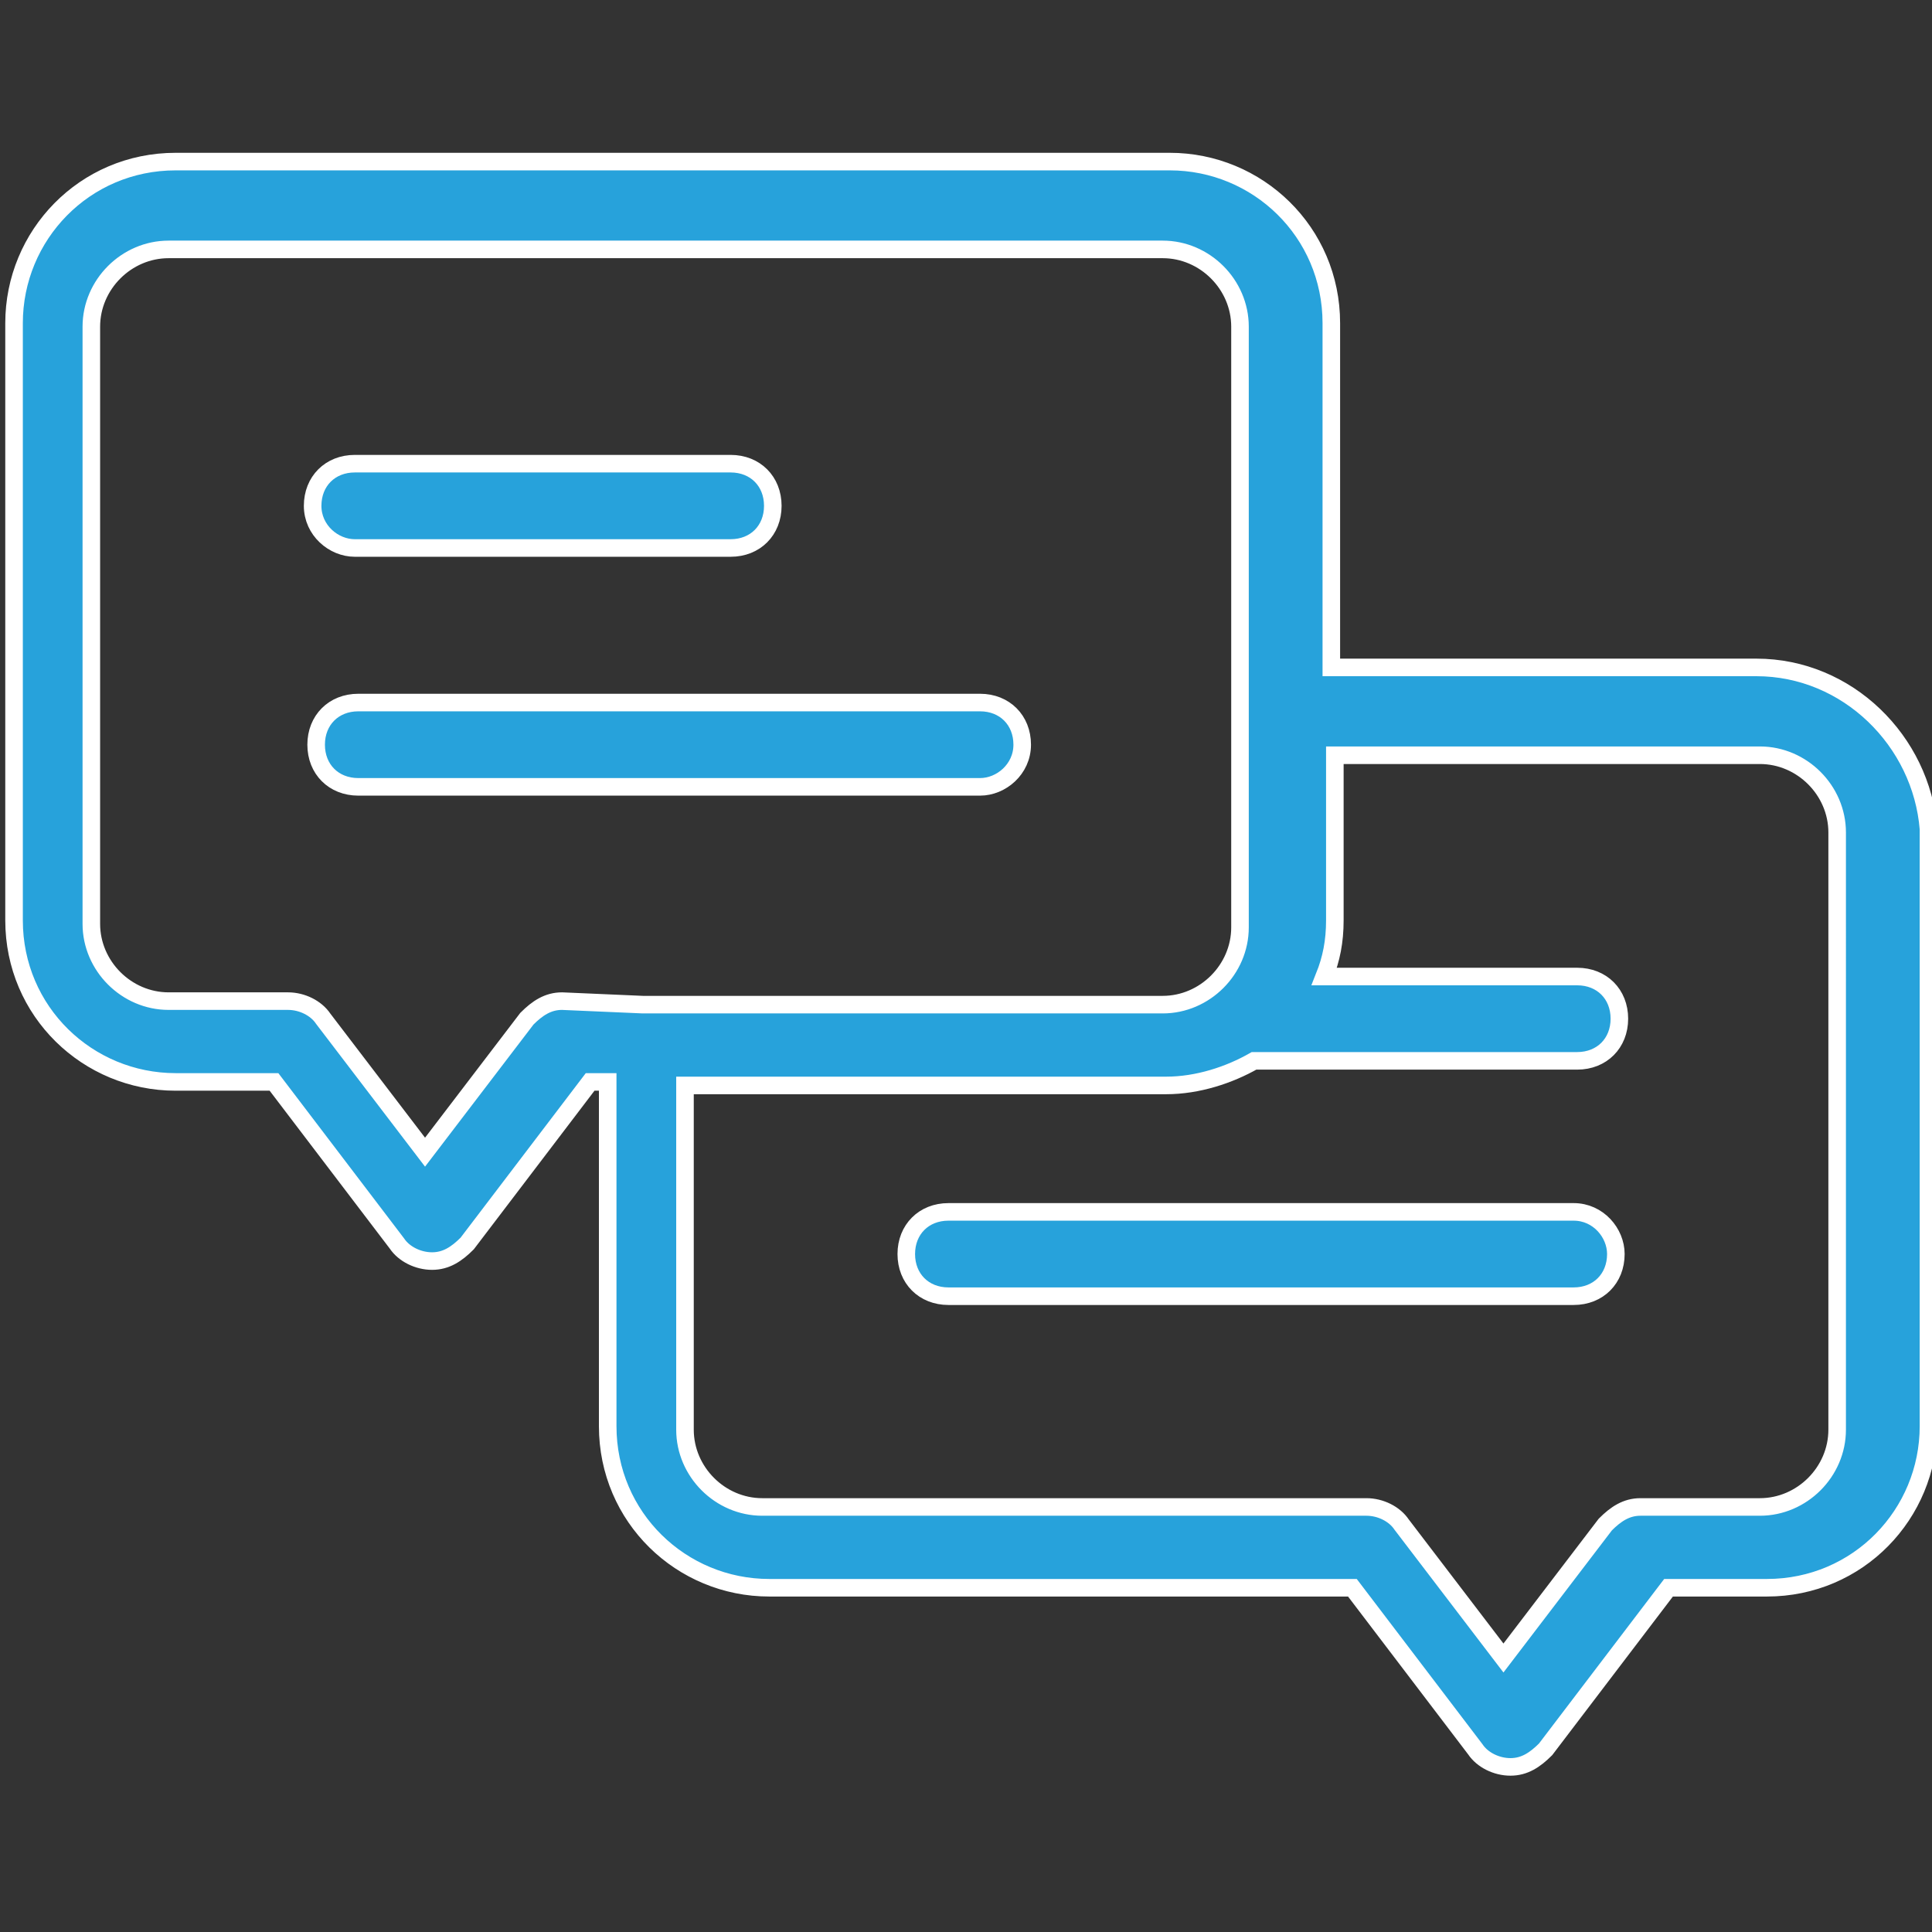 <?xml version="1.0" encoding="utf-8"?>
<!-- Generator: Adobe Illustrator 17.1.0, SVG Export Plug-In . SVG Version: 6.00 Build 0)  -->
<!DOCTYPE svg PUBLIC "-//W3C//DTD SVG 1.1//EN" "http://www.w3.org/Graphics/SVG/1.1/DTD/svg11.dtd">
<svg version="1.1" id="Capa_1" xmlns="http://www.w3.org/2000/svg" xmlns:xlink="http://www.w3.org/1999/xlink" x="0px" y="0px"
	 viewBox="-56 82.3 55 55" enable-background="new -56 82.3 55 55" xml:space="preserve">
<rect x="-56" y="82.3" width="55" height="55" fill="#333333" stroke="none"/>
<g>
	<path fill="#27A2DB" stroke="#FFFFFF" stroke-width="0.5" stroke-miterlimit="10" d="M-6,101.3h-12.1v-9.8c0-2.6-2.1-4.6-4.6-4.6
		h-28.3c-2.6,0-4.6,2.1-4.6,4.6v17c0,2.6,2.1,4.6,4.6,4.6h2.8l3.5,4.6c0.2,0.3,0.6,0.5,1,0.5c0.4,0,0.7-0.2,1-0.5l3.5-4.6h0.5v9.8
		c0,2.6,2.1,4.6,4.6,4.6h16.6l3.5,4.6c0.2,0.3,0.6,0.5,1,0.5c0.4,0,0.7-0.2,1-0.5l3.5-4.6h2.8c2.6,0,4.6-2.1,4.6-4.6v-17
		C-1.3,103.4-3.4,101.3-6,101.3z M-40,110.8c-0.4,0-0.7,0.2-1,0.5l-2.9,3.8l-2.9-3.8c-0.2-0.3-0.6-0.5-1-0.5h-3.4
		c-1.2,0-2.2-1-2.2-2.2v-17c0-1.2,1-2.2,2.2-2.2h28.3c1.2,0,2.2,1,2.2,2.2v11.1v6c0,1.2-1,2.2-2.2,2.2h-14.8L-40,110.8L-40,110.8z
		 M-3.7,123c0,1.2-1,2.2-2.2,2.2h-3.4c-0.4,0-0.7,0.2-1,0.5l-2.9,3.8l-2.9-3.8c-0.2-0.3-0.6-0.5-1-0.5h-17.2c-1.2,0-2.2-1-2.2-2.2
		v-9.8h13.7c0.9,0,1.8-0.3,2.5-0.7h9.2c0.7,0,1.2-0.5,1.2-1.2s-0.5-1.2-1.2-1.2h-7.2c0.2-0.5,0.3-1,0.3-1.6v-4.7h12.1
		c1.2,0,2.2,1,2.2,2.2L-3.7,123L-3.7,123z M-10,118c0,0.7-0.5,1.2-1.2,1.2H-29c-0.7,0-1.2-0.5-1.2-1.2s0.5-1.2,1.2-1.2h17.8
		C-10.5,116.8-10,117.4-10,118z M-28.1,104.7h-17.7c-0.7,0-1.2-0.5-1.2-1.2s0.5-1.2,1.2-1.2h17.7c0.7,0,1.2,0.5,1.2,1.2
		C-26.9,104.2-27.5,104.7-28.1,104.7z M-47.1,96.7c0-0.7,0.5-1.2,1.2-1.2h10.7c0.7,0,1.2,0.5,1.2,1.2c0,0.7-0.5,1.2-1.2,1.2h-10.7
		C-46.5,97.9-47.1,97.4-47.1,96.7z"/>
</g>
<g>
	<g>
		<g>
			<path fill="#27A2DB" d="M143.5,139c0.1,0.2,0,0.5-0.2,0.6c-0.2,0.1-0.5,0-0.6-0.2c-0.1-0.3-0.3-0.5-0.4-0.8
				c-0.2-0.2-0.4-0.5-0.6-0.7l0,0c-0.2-0.2-0.4-0.4-0.7-0.6c-0.2-0.2-0.5-0.3-0.8-0.4c-0.2-0.1-0.3-0.3-0.2-0.6
				c0.1-0.2,0.3-0.3,0.6-0.2c0.3,0.1,0.6,0.3,0.9,0.5c0.3,0.2,0.6,0.4,0.8,0.7l0,0l0,0c0.2,0.2,0.5,0.5,0.7,0.8
				C143.2,138.3,143.4,138.7,143.5,139z"/>
			<path fill="#27A2DB" d="M146.2,139c0.1,0.2-0.1,0.5-0.3,0.5c-0.2,0.1-0.5-0.1-0.5-0.3c-0.2-0.6-0.4-1.2-0.7-1.7
				c-0.3-0.5-0.7-1-1.1-1.5c-0.4-0.4-0.9-0.8-1.5-1.1c-0.5-0.3-1.1-0.6-1.7-0.7c-0.2-0.1-0.4-0.3-0.3-0.5c0.1-0.2,0.3-0.4,0.5-0.3
				c0.7,0.2,1.3,0.5,1.9,0.8c0.6,0.4,1.2,0.8,1.7,1.3c0.5,0.5,0.9,1.1,1.3,1.7C145.8,137.7,146,138.4,146.2,139z"/>
			<path fill="#27A2DB" d="M148.8,139.1c0,0.2-0.1,0.5-0.3,0.5c-0.2,0-0.5-0.1-0.5-0.3c-0.2-0.9-0.5-1.8-1-2.7l0,0
				c-0.4-0.8-1-1.6-1.7-2.3l0,0c-0.7-0.7-1.5-1.3-2.3-1.7c-0.8-0.4-1.7-0.8-2.7-1c-0.2,0-0.4-0.3-0.3-0.5c0-0.2,0.3-0.4,0.5-0.3
				c1,0.2,2,0.6,2.9,1c0.9,0.5,1.8,1.1,2.5,1.9l0,0c0.7,0.7,1.3,1.6,1.8,2.5l0,0C148.3,137.1,148.6,138,148.8,139.1z"/>
			<path fill="#27A2DB" d="M151,150.5c0.2,0.1,0.2,0.4,0.1,0.6c-0.1,0.2-0.4,0.2-0.6,0.1l-6.6-4.8l-0.4,0.4l-0.7,0.7
				c-1.6,1.6-4.1,1.2-6.3-0.1c-0.8-0.5-1.7-1.2-2.4-1.9c-0.7-0.7-1.4-1.5-1.9-2.4c-1.4-2.2-1.8-4.7-0.1-6.3l1.1-1.1l-4.5-6.2l-2.1,2
				l0,0l0,0c-1.6,1.6-2,3.7-1.2,6.3c0.9,2.7,3,5.9,6.6,9.5l0.1,0.1l0,0c0.2,0.2,0.4,0.4,0.6,0.6c3.5,3.4,6.5,5.4,9.1,6.2
				c2.5,0.8,4.6,0.4,6.1-1.2l0,0l0.1-0.1l0.5-0.6c0.2-0.2,0.4-0.2,0.6,0c0.2,0.2,0.2,0.4,0,0.6l-0.5,0.6l0,0l-0.1,0.1l0,0
				c-1.8,1.8-4.2,2.3-7,1.4c-2.7-0.8-5.9-3-9.5-6.4c-0.2-0.2-0.4-0.4-0.6-0.6l0,0l0,0l-0.1-0.1c-3.7-3.7-5.9-7-6.8-9.8
				c-0.9-2.9-0.4-5.3,1.4-7.2l0,0l0,0l0,0l2.4-2.4c0,0,0,0,0,0c0.2-0.1,0.5-0.1,0.6,0.1l5,6.9c0.1,0.2,0.1,0.4,0,0.6l-1.4,1.4
				c-1.3,1.3-0.9,3.3,0.3,5.3c0.5,0.8,1.1,1.5,1.8,2.2c0.7,0.7,1.4,1.3,2.2,1.8c1.9,1.2,4,1.5,5.3,0.2l0.7-0.7l0.7-0.7l0,0
				c0.1-0.1,0.4-0.2,0.5,0L151,150.5z"/>
			<path fill="#27A2DB" d="M149.2,152.4c0.2,0.1,0.2,0.4,0.1,0.6c-0.1,0.2-0.4,0.2-0.6,0.1l-1.7-1.3l-1.7-1.3l-1.7-1.3
				c-0.2-0.1-0.2-0.4-0.1-0.6c0.1-0.2,0.4-0.2,0.6-0.1l1.7,1.3l1.7,1.3L149.2,152.4z"/>
			<path fill="#27A2DB" d="M126.5,130.9c-0.1-0.2-0.1-0.5,0.1-0.6c0.2-0.1,0.5-0.1,0.6,0.1l1.3,1.7l1.3,1.7l1.3,1.7
				c0.1,0.2,0.1,0.5-0.1,0.6c-0.2,0.1-0.5,0.1-0.6-0.1l-1.3-1.7l-1.3-1.7L126.5,130.9z"/>
		</g>
	</g>
</g>
<g>
	<g>
		<path fill="#27A2DB" stroke="#FFFFFF" stroke-width="0.25" stroke-miterlimit="10" d="M188,142.9c1.5-1.5,1.1-4.6-1.6-4.6l-7,0
			c0.3-1.5,0.7-3.9,0.6-4.2c-0.1-2.2-1.6-4.9-1.6-5c-0.3-0.5-1.5-1.1-2.9-0.8c-1.7,0.4-1.9,1.4-1.8,1.7c0,0,0.1,2.9,0.1,3.7
			c-0.8,1.8-3.6,6.4-4.4,6.8c-0.2-0.1-0.4-0.2-0.7-0.2h-8.9c-0.8,0-1.4,0.6-1.4,1.4l0,12.3c0.1,0.7,0.6,1.2,1.3,1.2h8
			c0.7,0,1.3-0.6,1.3-1.3v-0.4c0,0,0.3,0,0.4,0.1c0.5,0.3,1.1,0.7,2,0.7h11.9c4.4,0,4-3.9,3.6-4.5c0.8-0.8,1.2-2.3,0.6-3.4
			C187.9,145.8,188.8,144.4,188,142.9z M167.5,153.8h-7.7v-12.2h7.7V153.8z M186,142.8l-0.1,0.3c2,0.6,1,2.9-0.5,3.1l-0.1,0.3
			c2,0.5,1,2.9-0.5,3.1l-0.1,0.3c1.6,0.3,1.2,3-1.2,3l-12.1,0c-0.9,0-1.6-1-2.3-1h-0.5v-9.4c0.7-0.4,1.5-1,2-1.4
			c0.9-0.8,4.5-6.6,4.5-7.3S175,130,175,130s0.7-0.9,2.3-0.2c0,0,1.3,2.5,1.5,4.5c0,0-0.6,4.1-0.9,5.4h8.4
			C188.3,139.6,187.9,142.5,186,142.8z"/>
	</g>
</g>
<g>
	<path fill="#27A2DB" stroke="#FFFFFF" stroke-width="0.25" stroke-miterlimit="10" d="M238.9,136.7c-0.2,0.2-0.2,0.6,0,0.9
		c0.2,0.2,0.6,0.2,0.9,0l0.5-0.5c0.2-0.2,0.2-0.5,0.1-0.7c-0.3-0.7-0.5-1.5-0.5-2.3c0-1.6,0.7-3,1.8-4l0,4c0,0.2,0.1,0.4,0.3,0.5
		l2.9,2c0.2,0.1,0.5,0.1,0.7,0l2.9-2c0.2-0.1,0.3-0.3,0.3-0.5l0-4c1.1,1,1.8,2.5,1.8,4c0,1.4-0.6,2.8-1.6,3.8c-1,1-2.4,1.6-3.8,1.6
		c0,0,0,0,0,0c-0.5,0-1.5-0.2-1.8-0.3c-0.2-0.1-0.4,0-0.6,0.2l-1.9,1.9c-0.2,0.2-0.2,0.6,0,0.9c0.1,0.1,0.3,0.2,0.4,0.2
		s0.3-0.1,0.4-0.2l1.6-1.6c0.5,0.1,1.2,0.3,1.8,0.3c0,0,0,0,0,0c1.8,0,3.4-0.7,4.7-1.9c1.2-1.2,1.9-2.9,1.9-4.7
		c0-2.4-1.3-4.6-3.4-5.8c-0.2-0.1-0.4-0.1-0.6,0c-0.2,0.1-0.3,0.3-0.3,0.5l0,4.9l-2.3,1.6l-2.3-1.6l0-4.9c0-0.2-0.1-0.4-0.3-0.5
		c-0.2-0.1-0.4-0.1-0.6,0c-2.1,1.2-3.4,3.4-3.4,5.8c0,0.8,0.2,1.6,0.5,2.4L238.9,136.7z"/>
	<path fill="#27A2DB" stroke="#FFFFFF" stroke-width="0.25" stroke-miterlimit="10" d="M237.3,145l-8.6,8.6
		c-0.3,0.3-0.8,0.5-1.2,0.5c0,0,0,0,0,0c-0.5,0-0.9-0.2-1.2-0.5c-0.3-0.3-0.5-0.8-0.5-1.2c0-0.5,0.2-0.9,0.5-1.2l7.4-7.4
		c0.2-0.2,0.2-0.6,0-0.9c-0.2-0.2-0.6-0.2-0.9,0l-7.4,7.4c-0.6,0.6-0.9,1.3-0.9,2.1c0,0.8,0.3,1.5,0.9,2.1c0.6,0.6,1.3,0.9,2.1,0.9
		c0,0,0,0,0,0c0.8,0,1.5-0.3,2.1-0.9l8.6-8.6c0.2-0.2,0.2-0.6,0-0.9C237.9,144.7,237.6,144.7,237.3,145z"/>
	<path fill="#27A2DB" stroke="#FFFFFF" stroke-width="0.25" stroke-miterlimit="10" d="M227.5,151.6c-0.2,0-0.4,0.1-0.5,0.2
		c-0.3,0.3-0.3,0.8,0,1.1c0,0,0,0,0,0c0.1,0.1,0.3,0.2,0.5,0.2c0.2,0,0.4-0.1,0.5-0.2c0.3-0.3,0.3-0.8,0-1.1
		C227.9,151.7,227.7,151.6,227.5,151.6C227.5,151.6,227.5,151.6,227.5,151.6z"/>
	<path fill="#27A2DB" stroke="#FFFFFF" stroke-width="0.25" stroke-miterlimit="10" d="M247.7,148.4c-0.1-0.1-0.1-0.1-0.2-0.1
		l-1.8-0.6l-6.4-6.4l1-1c0.2-0.2,0.2-0.6,0-0.9c-0.2-0.2-0.5-0.2-0.7-0.1l-9.7-9.7c-0.6-0.6-1.4-0.9-2.2-0.9c0,0,0,0,0,0
		c-0.8,0-1.6,0.3-2.2,0.9c-0.6,0.6-0.9,1.4-0.9,2.2c0,0.8,0.3,1.6,0.9,2.2l9.7,9.7c-0.1,0.2-0.1,0.5,0.1,0.7c0.2,0.2,0.6,0.2,0.9,0
		l1-1l6.4,6.4l0.6,1.8c0,0.1,0.1,0.2,0.1,0.2l3.6,3.6c0.1,0.1,0.3,0.2,0.4,0.2s0.3-0.1,0.4-0.2l2.3-2.3c0.1-0.1,0.2-0.3,0.2-0.4
		s-0.1-0.3-0.2-0.4L247.7,148.4z M238,140.8C238,140.8,238,140.8,238,140.8l-1.9,1.9l-9.7-9.7c-0.4-0.4-0.5-0.8-0.6-1.3
		c0-0.5,0.2-1,0.5-1.3c0.4-0.4,0.8-0.5,1.3-0.5c0,0,0,0,0,0c0.5,0,1,0.2,1.3,0.6l9.7,9.7L238,140.8C238,140.8,238,140.8,238,140.8z
		 M248.6,153.9l-3.1-3.1l-0.6-1.8c0-0.1-0.1-0.2-0.1-0.2l-6.5-6.5l0.3-0.3l6.5,6.5c0.1,0.1,0.1,0.1,0.2,0.1l1.8,0.6l3.1,3.1
		L248.6,153.9z"/>
	<path fill="#27A2DB" stroke="#FFFFFF" stroke-width="0.25" stroke-miterlimit="10" d="M228.2,131.3c-0.2-0.2-0.6-0.2-0.9,0
		c-0.2,0.2-0.2,0.6,0,0.9l8.5,8.5c0.1,0.1,0.3,0.2,0.4,0.2s0.3-0.1,0.4-0.2c0.2-0.2,0.2-0.6,0-0.9L228.2,131.3z"/>
</g>
</svg>
